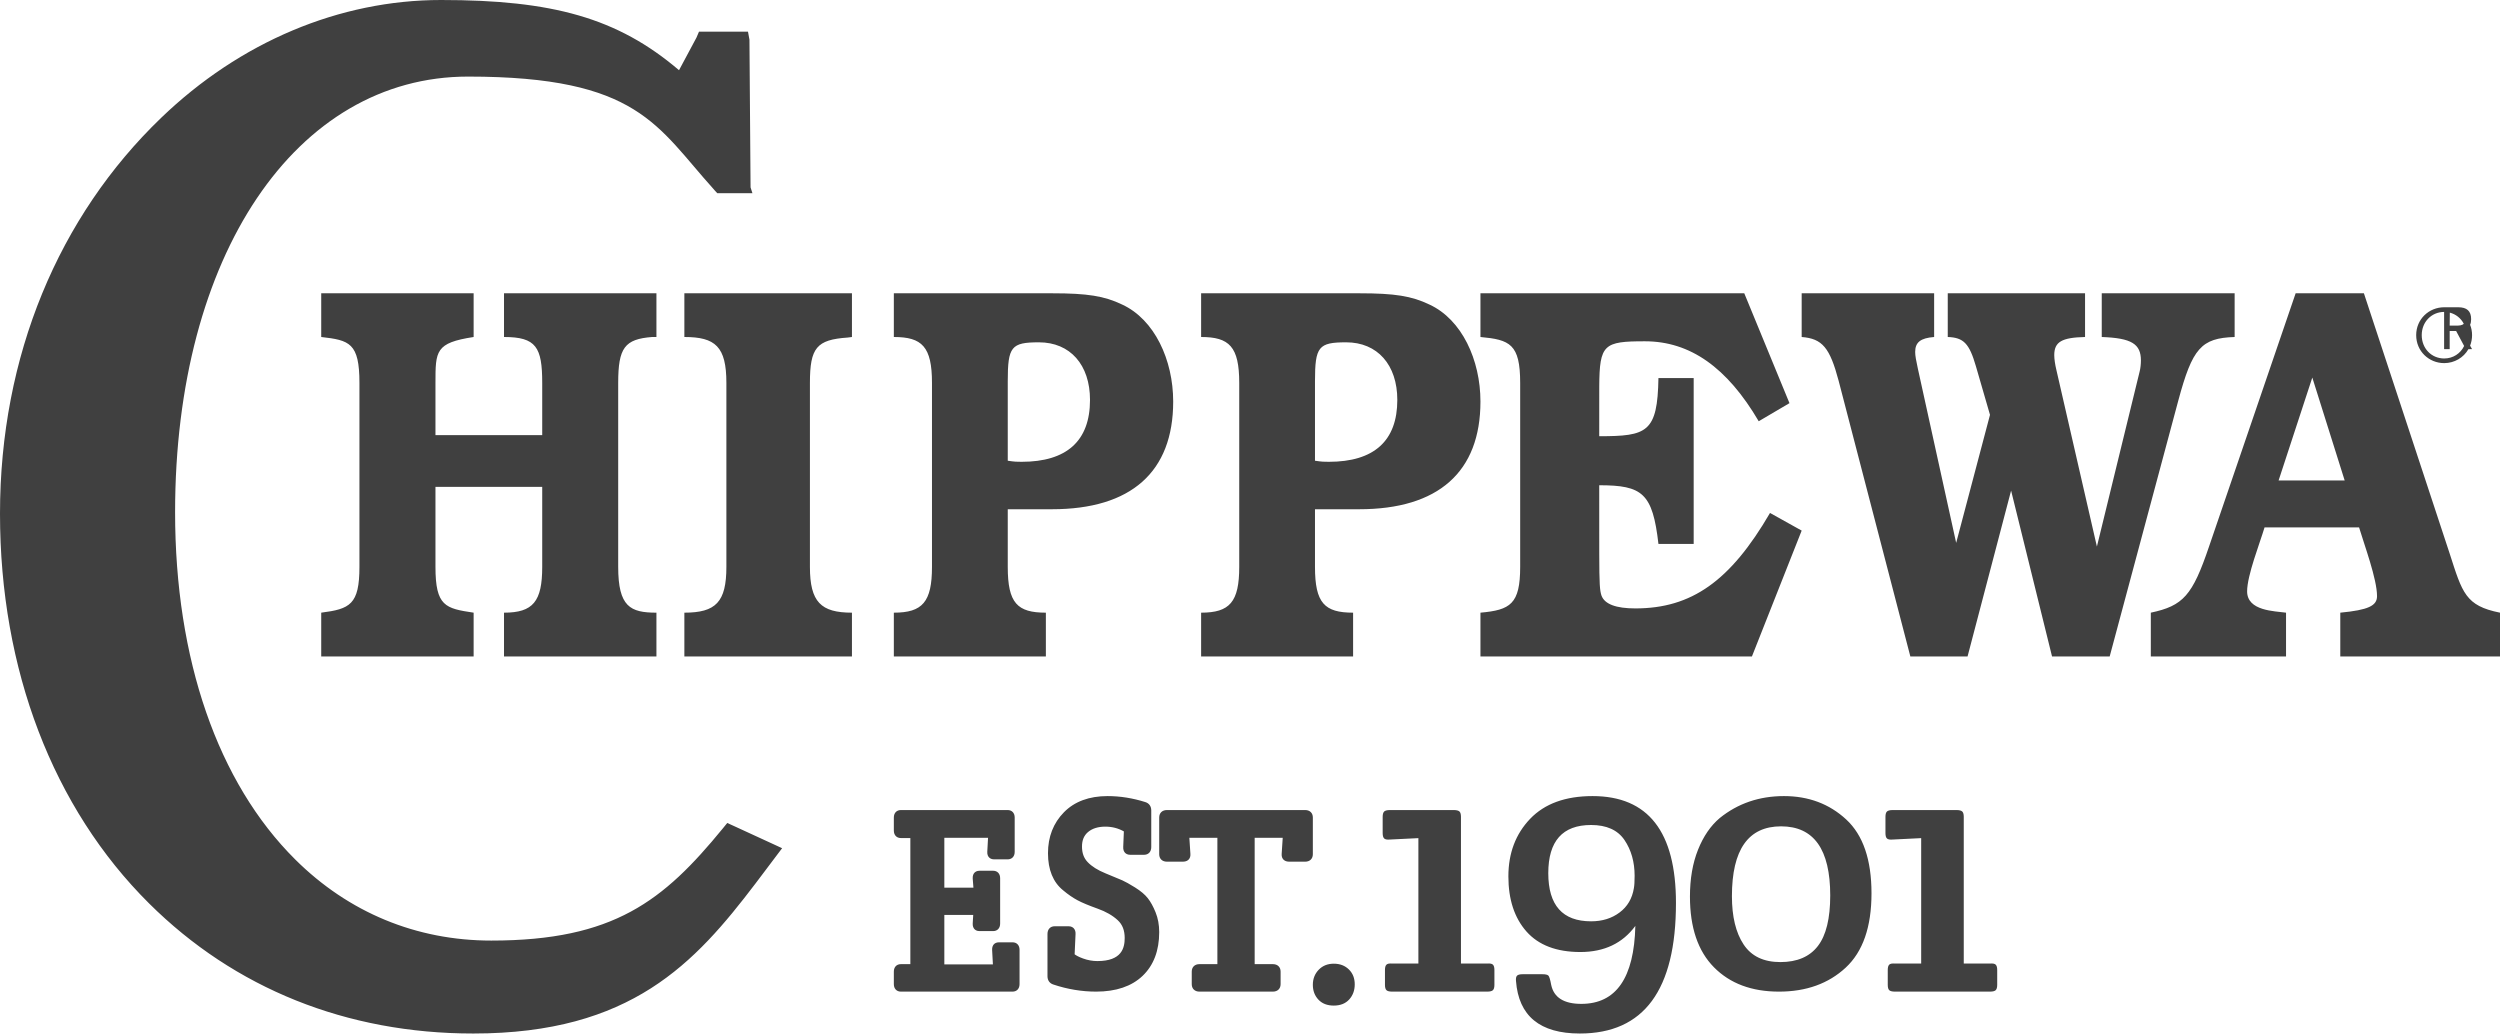 <?xml version="1.0" encoding="UTF-8"?>
<svg width="99.176px" height="41px" viewBox="0 0 99.176 41" version="1.1" xmlns="http://www.w3.org/2000/svg" xmlns:xlink="http://www.w3.org/1999/xlink">
    <title>Icons / Logos/Logo - Born</title>
    <g id="PL-/-Icons" stroke="none" stroke-width="1" fill="none" fill-rule="evenodd">
        <g id="Icons-/-Logos/Logo---Born" fill="#404040">
            <path d="M17.499,0 C21.913,0 24.498,0.706 26.937,2.785 L27.629,1.492 L27.729,1.257 L29.673,1.257 L29.731,1.574 L29.775,7.434 L29.849,7.664 L28.454,7.664 L28.356,7.557 L28.321,7.516 C26.052,5.007 25.337,3.038 18.569,3.038 C11.726,3.038 6.946,10.146 6.946,20.32 C6.946,26.149 8.638,31.043 11.714,34.098 C13.83,36.201 16.517,37.313 19.488,37.313 C24.355,37.313 26.324,35.734 28.672,32.867 L28.85,32.648 L29.147,32.783 L30.757,33.524 L31.027,33.649 L30.874,33.851 C30.672,34.119 30.472,34.385 30.272,34.65 L29.972,35.047 C27.572,38.202 25.038,41 18.774,41 C13.757,41 9.309,39.215 5.912,35.837 C2.099,32.048 0,26.558 0,20.377 C0,14.12 2.329,8.586 6.388,4.679 C9.522,1.661 13.468,0 17.499,0 Z M18.789,11.635 L18.789,13.369 C17.275,13.602 17.275,13.918 17.275,15.19 L17.275,17.261 L21.51,17.261 L21.51,15.19 C21.51,13.771 21.269,13.369 19.994,13.369 L19.994,11.635 L26.041,11.635 L26.041,13.369 L25.869,13.369 C24.783,13.454 24.524,13.793 24.524,15.19 L24.524,22.487 C24.524,24.074 25.007,24.305 26.041,24.305 L26.041,26.041 L19.994,26.041 L19.994,24.305 C21.148,24.305 21.51,23.862 21.51,22.487 L21.51,19.314 L17.275,19.314 L17.275,22.487 C17.275,24.052 17.67,24.137 18.789,24.305 L18.789,26.041 L12.743,26.041 L12.743,24.305 C13.88,24.158 14.259,23.988 14.259,22.487 L14.259,15.19 C14.259,13.602 13.863,13.497 12.743,13.369 L12.743,11.635 L18.789,11.635 Z M33.797,11.635 L33.797,13.369 L33.627,13.391 C32.396,13.477 32.13,13.793 32.13,15.19 L32.13,22.487 C32.13,23.883 32.566,24.305 33.797,24.305 L33.797,26.041 L27.149,26.041 L27.149,24.305 C28.398,24.305 28.816,23.883 28.816,22.487 L28.816,15.19 C28.816,13.75 28.38,13.369 27.149,13.369 L27.149,11.635 L33.797,11.635 Z M40.528,18.32 C40.355,18.32 40.252,18.32 39.978,18.277 L39.978,18.156 L39.978,15.124 C39.978,13.75 40.115,13.58 41.215,13.58 C42.452,13.58 43.241,14.47 43.241,15.865 C43.241,17.495 42.314,18.32 40.528,18.32 M44.513,12.08 C43.808,11.742 43.138,11.635 41.748,11.635 L35.459,11.635 L35.459,13.369 C36.576,13.369 36.972,13.75 36.972,15.19 L36.972,22.487 C36.972,23.883 36.595,24.305 35.459,24.305 L35.459,26.041 L41.49,26.041 L41.49,24.305 C40.355,24.305 39.978,23.926 39.978,22.487 L39.978,20.202 L41.731,20.202 C44.874,20.202 46.541,18.721 46.541,15.93 C46.54,14.278 45.801,12.672 44.513,12.08 M52.717,18.32 C52.545,18.32 52.441,18.32 52.166,18.277 L52.166,15.124 C52.166,13.75 52.305,13.58 53.404,13.58 C54.641,13.58 55.432,14.47 55.432,15.865 C55.432,17.495 54.503,18.32 52.717,18.32 M56.703,12.08 C55.998,11.742 55.327,11.635 53.936,11.635 L47.649,11.635 L47.649,13.369 C48.765,13.369 49.161,13.75 49.161,15.19 L49.161,22.487 C49.161,23.883 48.783,24.305 47.649,24.305 L47.649,26.041 L53.678,26.041 L53.678,24.305 C52.545,24.305 52.166,23.926 52.166,22.487 L52.166,20.202 L53.919,20.202 C57.062,20.202 58.73,18.721 58.73,15.93 C58.73,14.278 57.991,12.672 56.703,12.08 M69.196,11.635 L70.989,15.993 L69.769,16.711 C68.515,14.575 67.046,13.539 65.254,13.539 C63.624,13.539 63.453,13.657 63.443,15.328 L63.442,17.305 C65.343,17.305 65.754,17.156 65.791,14.998 L67.189,14.998 L67.189,21.577 L65.791,21.577 C65.558,19.568 65.164,19.25 63.442,19.25 L63.443,21.961 C63.445,23.191 63.465,23.429 63.532,23.628 C63.658,23.968 64.107,24.136 64.877,24.136 C67.099,24.136 68.641,23.058 70.217,20.349 L71.473,21.049 L69.5,26.041 L58.73,26.041 L58.73,24.305 C59.913,24.199 60.306,23.968 60.306,22.487 L60.306,15.19 C60.306,13.646 59.895,13.477 58.73,13.369 L58.73,11.635 L69.196,11.635 Z M76.728,11.635 L76.728,13.369 C76.186,13.411 75.976,13.58 75.976,13.962 C75.976,14.11 76.012,14.301 76.081,14.618 L77.602,21.536 L78.944,16.457 L78.386,14.532 C78.123,13.623 77.897,13.391 77.268,13.369 L77.268,11.635 L82.715,11.635 L82.715,13.369 C81.79,13.391 81.493,13.561 81.493,14.09 C81.493,14.237 81.527,14.47 81.579,14.682 L83.185,21.683 L84.879,14.744 C84.914,14.618 84.931,14.427 84.931,14.301 C84.931,13.646 84.564,13.411 83.377,13.369 L83.377,11.635 L88.649,11.635 L88.649,13.369 C87.322,13.411 86.974,13.814 86.415,15.887 L83.692,26.041 L81.405,26.041 L79.781,19.462 L78.054,26.041 L75.784,26.041 L72.939,15.104 C72.59,13.793 72.294,13.433 71.473,13.369 L71.473,11.635 L76.728,11.635 Z M93.777,11.635 L97.179,21.959 C97.683,23.523 97.805,24.031 99.176,24.305 L99.176,26.041 L92.84,26.041 L92.84,24.305 C93.95,24.199 94.298,24.031 94.298,23.65 C94.298,22.972 93.794,21.619 93.585,20.921 L89.836,20.921 C89.646,21.555 89.144,22.826 89.144,23.459 C89.144,24.241 90.237,24.241 90.688,24.305 L90.688,26.041 L85.324,26.041 L85.324,24.305 C86.609,24.031 86.974,23.628 87.633,21.683 L91.069,11.635 L93.777,11.635 Z M91.73,14.978 L90.393,19.06 L93.014,19.06 L91.73,14.978 Z M97.515,12.189 C97.86,12.189 98.031,12.335 98.031,12.662 C98.031,12.75 98.017,12.824 97.99,12.885 C98.04,13.009 98.068,13.147 98.068,13.295 C98.068,13.445 98.04,13.585 97.99,13.713 L98.068,13.851 L97.923,13.852 C97.73,14.19 97.366,14.405 96.962,14.405 C96.361,14.405 95.851,13.937 95.851,13.295 C95.851,12.658 96.361,12.189 96.962,12.189 L97.515,12.189 Z M96.959,12.374 C96.46,12.376 96.071,12.771 96.071,13.295 C96.071,13.828 96.462,14.221 96.962,14.221 C97.311,14.221 97.608,14.026 97.753,13.725 L97.435,13.13 L97.18,13.13 L97.18,13.851 L96.959,13.851 L96.959,12.374 Z M97.185,12.402 L97.18,12.917 L97.444,12.917 C97.563,12.917 97.673,12.911 97.739,12.843 C97.624,12.623 97.425,12.464 97.185,12.402 Z M40.167,37.382 L39.628,37.382 C39.52,37.382 39.457,37.427 39.423,37.465 C39.39,37.503 39.352,37.573 39.358,37.686 L39.389,38.258 L37.462,38.258 L37.462,36.295 L38.608,36.295 L38.588,36.632 C38.581,36.746 38.62,36.816 38.653,36.854 C38.687,36.892 38.749,36.937 38.857,36.937 L39.397,36.937 C39.566,36.937 39.676,36.821 39.676,36.641 L39.676,34.838 C39.676,34.658 39.566,34.543 39.397,34.543 L38.857,34.543 C38.749,34.543 38.687,34.588 38.653,34.626 C38.62,34.664 38.581,34.734 38.588,34.849 L38.616,35.215 L37.462,35.215 L37.462,33.235 L39.196,33.235 L39.166,33.787 C39.159,33.901 39.197,33.97 39.231,34.007 C39.265,34.046 39.327,34.091 39.435,34.091 L39.974,34.091 C40.144,34.091 40.253,33.975 40.253,33.796 L40.253,32.431 C40.253,32.251 40.144,32.135 39.974,32.135 L35.739,32.135 C35.569,32.135 35.459,32.251 35.459,32.431 L35.459,32.95 C35.459,33.129 35.569,33.246 35.739,33.246 L36.114,33.246 L36.114,38.248 L35.739,38.248 C35.569,38.248 35.459,38.364 35.459,38.543 L35.459,39.042 C35.459,39.222 35.569,39.338 35.739,39.338 L40.167,39.338 C40.336,39.338 40.446,39.222 40.446,39.042 L40.446,37.677 C40.446,37.498 40.336,37.382 40.167,37.382 M45.842,36.191 C45.749,35.962 45.646,35.774 45.535,35.634 C45.422,35.489 45.256,35.349 45.027,35.205 C44.806,35.068 44.641,34.976 44.522,34.923 C44.41,34.873 44.193,34.783 43.859,34.647 C43.55,34.522 43.311,34.372 43.148,34.2 C42.996,34.042 42.923,33.84 42.923,33.583 C42.923,33.333 43.001,33.145 43.162,33.008 C43.329,32.866 43.561,32.793 43.849,32.793 C44.116,32.793 44.362,32.857 44.584,32.982 L44.559,33.594 C44.551,33.713 44.591,33.784 44.625,33.824 C44.66,33.863 44.724,33.91 44.834,33.91 L45.385,33.91 C45.559,33.91 45.671,33.79 45.671,33.605 L45.671,32.15 C45.671,31.986 45.585,31.865 45.435,31.819 C44.938,31.661 44.435,31.581 43.938,31.581 C43.208,31.581 42.626,31.797 42.208,32.222 C41.787,32.65 41.574,33.197 41.574,33.847 C41.574,34.504 41.778,35.001 42.178,35.322 C42.368,35.482 42.558,35.613 42.743,35.712 C42.927,35.811 43.197,35.923 43.544,36.047 C43.871,36.163 44.138,36.317 44.34,36.504 C44.527,36.676 44.617,36.907 44.617,37.209 C44.617,37.602 44.505,38.126 43.534,38.126 C43.34,38.126 43.148,38.091 42.963,38.023 C42.793,37.961 42.692,37.903 42.631,37.858 L42.667,37.06 C42.673,36.965 42.65,36.888 42.6,36.831 C42.565,36.792 42.502,36.745 42.391,36.745 L41.84,36.745 C41.666,36.745 41.554,36.865 41.554,37.051 L41.554,38.727 C41.554,38.892 41.641,39.012 41.789,39.057 C42.344,39.243 42.915,39.338 43.485,39.338 C44.271,39.338 44.89,39.129 45.324,38.716 C45.764,38.298 45.986,37.713 45.986,36.977 C45.986,36.691 45.938,36.427 45.842,36.191 M52.912,38.23 C53.156,38.23 53.355,38.306 53.511,38.459 C53.666,38.611 53.743,38.808 53.743,39.049 C53.743,39.29 53.669,39.49 53.522,39.651 C53.374,39.812 53.17,39.892 52.912,39.892 C52.654,39.892 52.451,39.814 52.303,39.657 C52.155,39.5 52.081,39.304 52.081,39.067 C52.081,38.83 52.159,38.631 52.314,38.47 C52.469,38.31 52.668,38.23 52.912,38.23 Z M51.777,32.135 C51.962,32.135 52.081,32.251 52.081,32.431 L52.081,33.887 C52.081,34.067 51.962,34.183 51.777,34.183 L51.137,34.183 C51.02,34.183 50.951,34.137 50.915,34.1 C50.878,34.061 50.836,33.992 50.844,33.878 L50.886,33.235 L49.773,33.235 L49.773,38.248 L50.497,38.248 C50.682,38.248 50.802,38.364 50.802,38.543 L50.802,39.042 C50.802,39.222 50.682,39.338 50.497,39.338 L47.581,39.338 C47.396,39.338 47.277,39.222 47.277,39.042 L47.277,38.543 C47.277,38.364 47.396,38.248 47.581,38.248 L48.294,38.248 L48.294,33.235 L47.182,33.235 L47.224,33.878 C47.23,33.97 47.206,34.044 47.153,34.1 C47.116,34.138 47.048,34.183 46.93,34.183 L46.291,34.183 C46.106,34.183 45.986,34.067 45.986,33.887 L45.986,32.431 C45.986,32.251 46.106,32.135 46.291,32.135 Z M55.138,32.135 L57.671,32.135 C57.781,32.135 57.856,32.155 57.897,32.192 C57.937,32.23 57.957,32.3 57.957,32.403 L57.957,38.225 L58.997,38.225 C59.107,38.215 59.183,38.229 59.223,38.267 C59.264,38.305 59.284,38.375 59.284,38.478 L59.284,39.07 C59.284,39.174 59.264,39.244 59.223,39.282 C59.183,39.319 59.107,39.338 58.997,39.338 L55.228,39.338 C55.118,39.338 55.042,39.319 55.003,39.282 C54.962,39.244 54.942,39.174 54.942,39.07 L54.942,38.478 C54.942,38.375 54.962,38.305 55.003,38.267 C55.042,38.229 55.118,38.215 55.228,38.225 L56.268,38.225 L56.268,33.249 L55.138,33.305 C55.027,33.315 54.952,33.301 54.912,33.263 C54.872,33.226 54.851,33.155 54.851,33.052 L54.851,32.403 C54.851,32.3 54.872,32.23 54.912,32.192 C54.952,32.155 55.027,32.135 55.138,32.135 M63.119,36.549 C63.561,36.549 63.937,36.433 64.249,36.199 C64.561,35.966 64.75,35.645 64.817,35.233 C64.836,35.131 64.846,34.968 64.846,34.744 C64.846,34.194 64.712,33.72 64.443,33.323 C64.174,32.927 63.733,32.728 63.119,32.728 C61.987,32.728 61.421,33.366 61.421,34.639 C61.421,35.913 61.987,36.549 63.119,36.549 M62.673,41 C61.09,41 60.245,40.305 60.14,38.915 C60.131,38.812 60.144,38.742 60.183,38.704 C60.221,38.667 60.293,38.648 60.399,38.648 L61.191,38.648 C61.306,38.648 61.383,38.665 61.421,38.698 C61.459,38.73 61.497,38.854 61.536,39.069 C61.641,39.572 62.04,39.824 62.73,39.824 C64.112,39.824 64.826,38.793 64.875,36.731 C64.367,37.422 63.639,37.767 62.694,37.767 C61.75,37.767 61.037,37.496 60.557,36.955 C60.078,36.414 59.838,35.684 59.838,34.765 C59.838,33.845 60.126,33.085 60.701,32.483 C61.277,31.882 62.102,31.581 63.177,31.581 C65.384,31.581 66.486,32.994 66.486,35.822 C66.486,39.274 65.216,41 62.673,41 M68.706,35.552 C68.706,36.362 68.86,37 69.169,37.466 C69.477,37.933 69.963,38.166 70.628,38.166 C71.292,38.166 71.788,37.954 72.115,37.53 C72.442,37.107 72.606,36.438 72.606,35.523 C72.606,33.695 71.956,32.781 70.656,32.781 C69.356,32.781 68.706,33.704 68.706,35.552 M67.041,35.566 C67.041,34.862 67.148,34.243 67.361,33.71 C67.574,33.176 67.862,32.757 68.223,32.452 C68.943,31.871 69.793,31.581 70.77,31.581 C71.747,31.581 72.571,31.89 73.24,32.509 C73.909,33.129 74.243,34.104 74.243,35.438 C74.243,36.772 73.902,37.754 73.218,38.388 C72.535,39.021 71.653,39.338 70.571,39.338 C69.49,39.338 68.63,39.016 67.995,38.374 C67.358,37.73 67.041,36.795 67.041,35.566 M75.084,32.135 L77.617,32.135 C77.727,32.135 77.802,32.155 77.843,32.192 C77.883,32.23 77.903,32.3 77.903,32.403 L77.903,38.225 L78.943,38.225 C79.054,38.215 79.129,38.229 79.169,38.267 C79.209,38.305 79.23,38.375 79.23,38.478 L79.23,39.07 C79.23,39.174 79.209,39.244 79.169,39.282 C79.129,39.319 79.054,39.338 78.943,39.338 L75.174,39.338 C75.063,39.338 74.988,39.319 74.948,39.282 C74.908,39.244 74.888,39.174 74.888,39.07 L74.888,38.478 C74.888,38.375 74.908,38.305 74.948,38.267 C74.988,38.229 75.063,38.215 75.174,38.225 L76.214,38.225 L76.214,33.249 L75.084,33.305 C74.973,33.315 74.898,33.301 74.857,33.263 C74.817,33.226 74.797,33.155 74.797,33.052 L74.797,32.403 C74.797,32.3 74.817,32.23 74.857,32.192 C74.898,32.155 74.973,32.135 75.084,32.135" id="Combined-Shape"></path>
        </g>
    </g>
</svg>